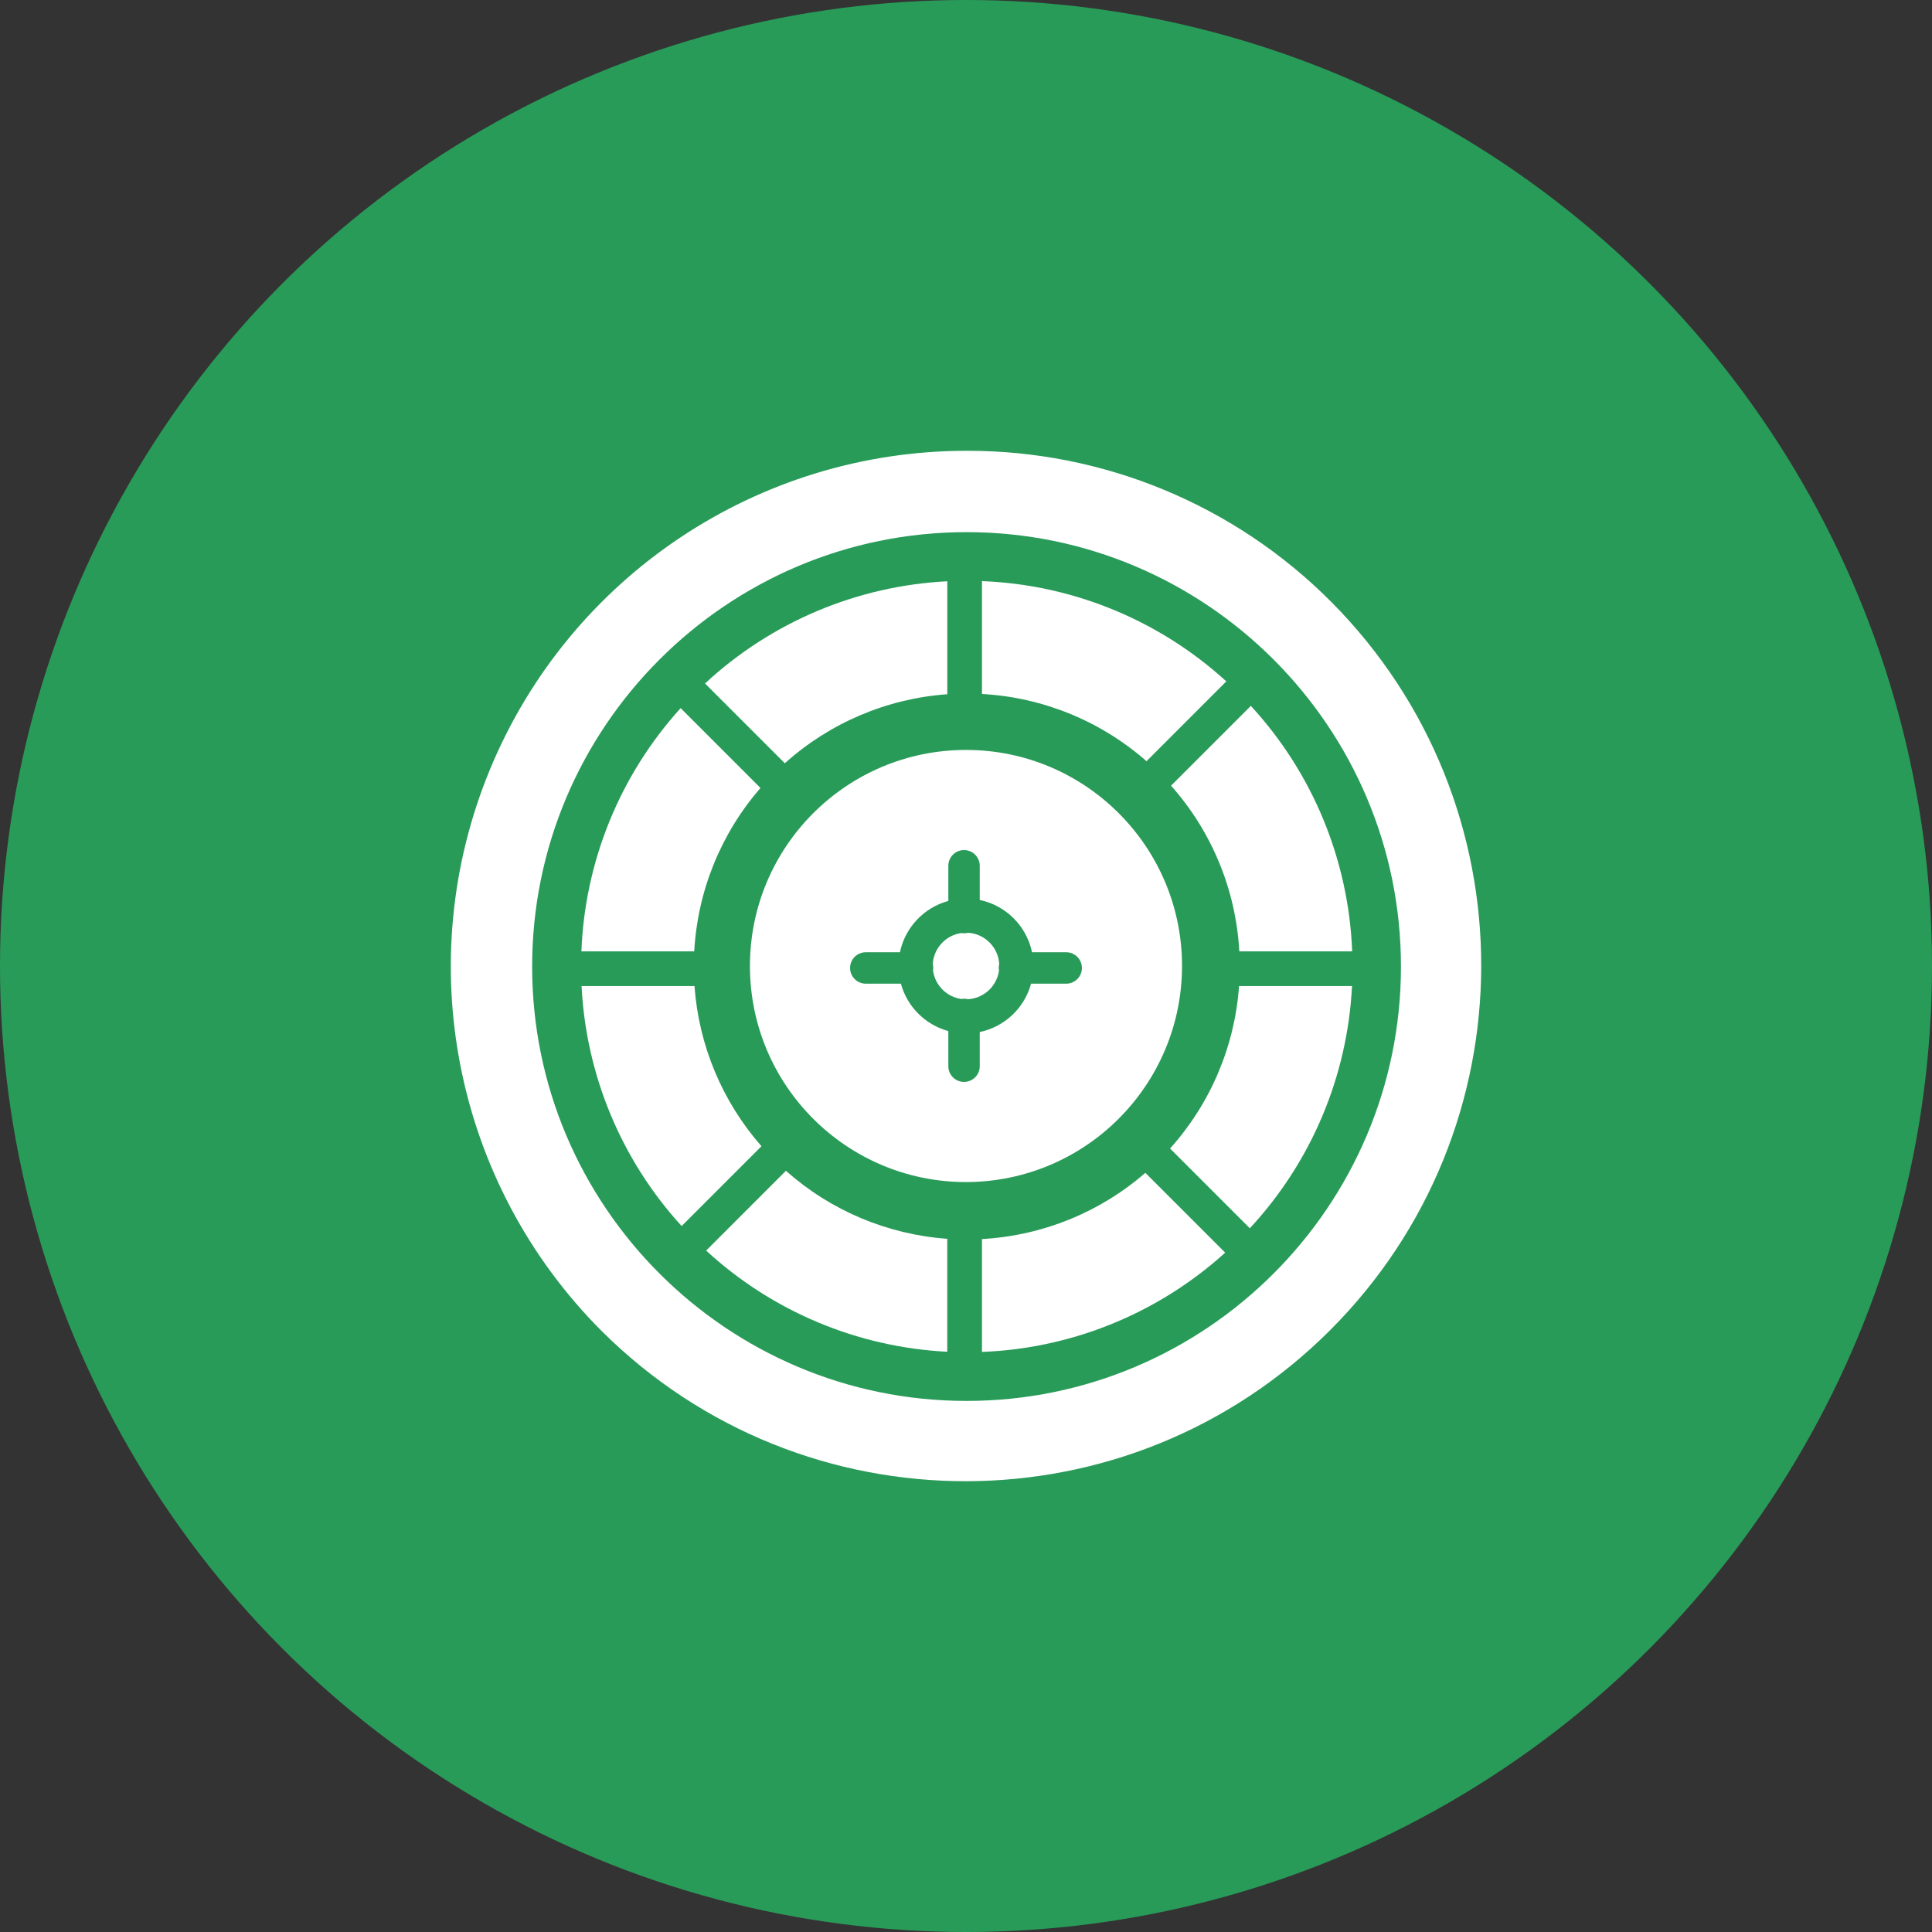 <svg width="60" height="60" viewBox="0 0 60 60" fill="none" xmlns="http://www.w3.org/2000/svg">
<rect x="0" y="0" width="60" height="60" fill="#333333" stroke="none"/>
<circle cx="30" cy="30" r="30" fill="#299B59"/>
<path d="M21.568 30.622H18.061C18.199 33.392 19.298 36.028 21.169 38.076L23.648 35.597C22.43 34.21 21.699 32.463 21.568 30.622Z" fill="white"/>
<path d="M23.617 24.471L21.138 21.992C19.255 24.069 18.164 26.743 18.056 29.545H21.56C21.663 27.672 22.387 25.887 23.617 24.471Z" fill="white"/>
<path d="M21.93 38.838C23.982 40.728 26.632 41.84 29.418 41.98V38.472C27.561 38.34 25.799 37.597 24.407 36.36L21.93 38.838Z" fill="white"/>
<path d="M30.061 28.968C30.022 28.978 29.983 28.983 29.944 28.984C29.915 28.984 29.887 28.981 29.859 28.976C29.37 29.043 28.997 29.447 28.968 29.94C28.978 29.978 28.983 30.017 28.984 30.056C28.983 30.085 28.981 30.113 28.976 30.141C29.039 30.6 29.4 30.961 29.859 31.025C29.887 31.019 29.915 31.016 29.944 31.016C29.983 31.017 30.022 31.022 30.061 31.032C30.553 31.003 30.957 30.63 31.025 30.141C31.019 30.113 31.017 30.085 31.017 30.056C31.017 30.017 31.022 29.978 31.032 29.94C31.001 29.416 30.584 28.999 30.061 28.968Z" fill="white"/>
<path d="M38.084 21.161C36.002 19.259 33.314 18.156 30.496 18.047V21.552C32.385 21.656 34.185 22.391 35.606 23.64L38.084 21.161Z" fill="white"/>
<path d="M36.368 24.4C37.636 25.826 38.383 27.64 38.488 29.545H41.993C41.883 26.711 40.768 24.008 38.846 21.922L36.368 24.4Z" fill="white"/>
<path d="M29.419 21.56V18.052C26.616 18.193 23.952 19.317 21.895 21.226L24.373 23.704C25.769 22.448 27.545 21.694 29.419 21.56Z" fill="white"/>
<path d="M30.017 14C23.539 14 17.698 17.902 15.22 23.887C12.741 29.872 14.111 36.761 18.691 41.342C24.952 47.566 35.067 47.551 41.309 41.309C47.551 35.067 47.566 24.951 41.342 18.691C38.345 15.678 34.267 13.989 30.017 14ZM30.017 43.507C22.578 43.507 16.526 37.456 16.526 30.017C16.526 22.578 22.578 16.526 30.017 16.526C37.455 16.526 43.508 22.578 43.508 30.017C43.508 37.456 37.455 43.507 30.017 43.507Z" fill="white"/>
<path d="M30.496 38.48V41.985C33.298 41.877 35.971 40.785 38.049 38.902L35.57 36.423C34.154 37.654 32.369 38.377 30.496 38.48Z" fill="white"/>
<path d="M36.337 35.668L38.814 38.145C40.724 36.089 41.848 33.425 41.988 30.622H38.48C38.347 32.495 37.593 34.271 36.337 35.668Z" fill="white"/>
<path d="M36.709 30C36.709 26.294 33.705 23.29 30 23.29C26.294 23.29 23.29 26.294 23.29 30C23.29 33.706 26.294 36.71 30 36.71C33.704 36.705 36.705 33.704 36.709 30ZM33.112 30.549H32.021C31.813 31.309 31.198 31.889 30.427 32.051V33.112C30.427 33.382 30.208 33.6 29.939 33.6C29.669 33.6 29.451 33.382 29.451 33.112V32.021C28.734 31.825 28.174 31.266 27.978 30.549H26.888C26.618 30.549 26.4 30.331 26.4 30.061C26.4 29.791 26.618 29.573 26.888 29.573H27.948C28.111 28.802 28.691 28.186 29.451 27.979V26.888C29.451 26.618 29.669 26.4 29.939 26.4C30.208 26.4 30.427 26.618 30.427 26.888V27.949C31.242 28.12 31.88 28.757 32.051 29.573H33.112C33.381 29.573 33.6 29.791 33.6 30.061C33.6 30.331 33.381 30.549 33.112 30.549Z" fill="white"/>
</svg>
